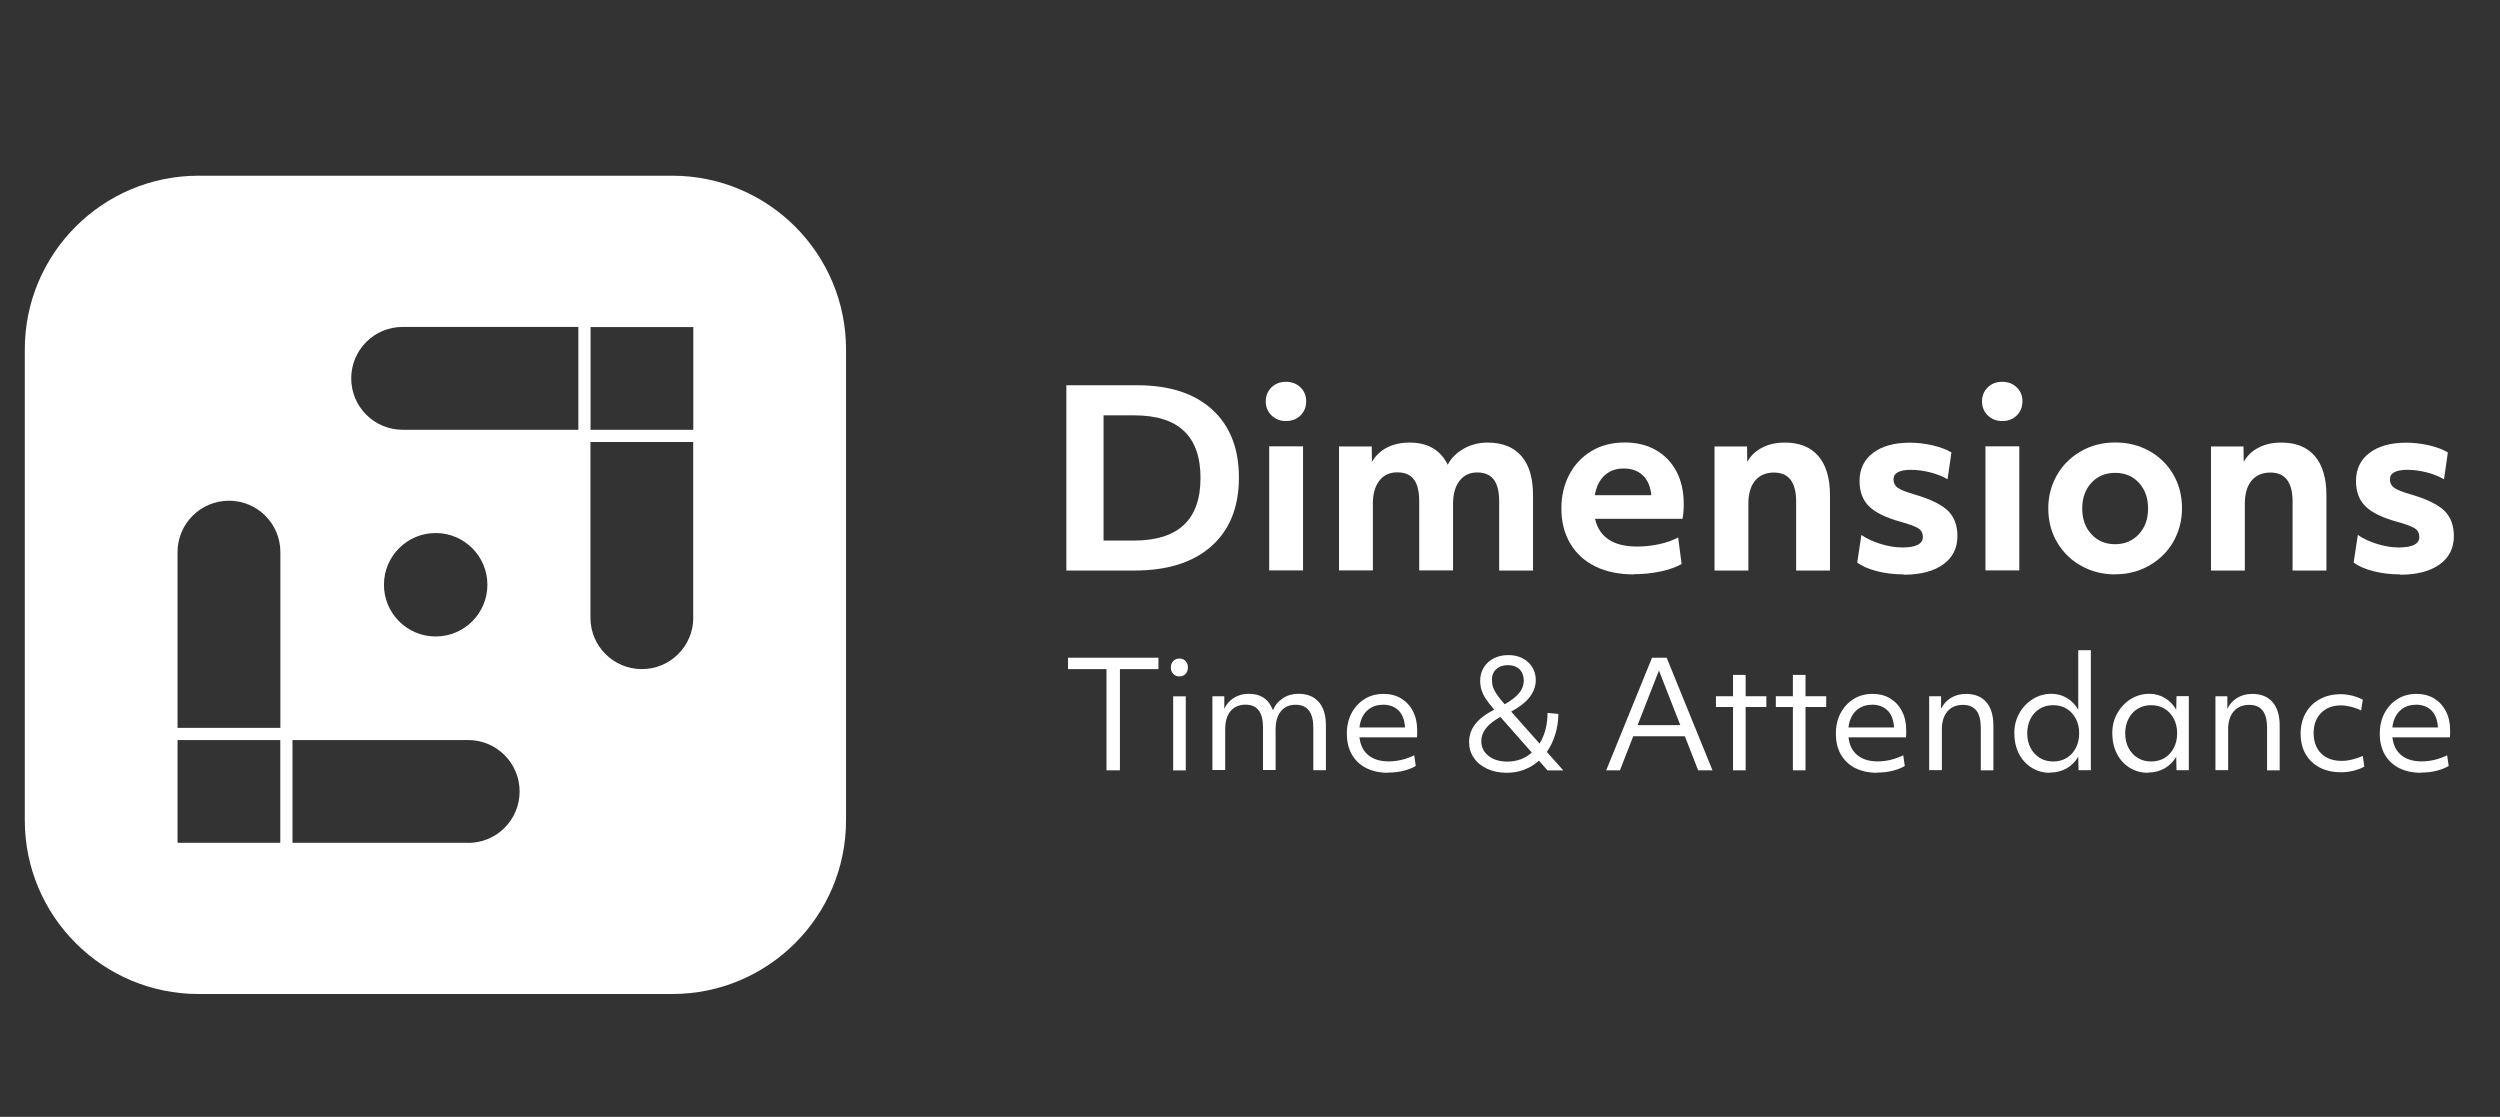 <?xml version="1.0" encoding="UTF-8"?>
<svg xmlns="http://www.w3.org/2000/svg" id="Layer_2" data-name="Layer 2" viewBox="0 0 246 109.9">
  <rect x="0" y="0" width="246" height="109.9" fill="#333333" stroke="none"/>
  <defs>
    <style>
      .cls-1 {
        fill: #fff;
      }
    </style>
  </defs>
  <g id="Content">
    <g>
      <g>
        <path class="cls-1" d="m108.88,75.8v-9.96h-3.79v-1.12h8.9v1.12h-3.79v9.96h-1.32Z"></path>
        <path class="cls-1" d="m116.05,66.56c-.24,0-.44-.08-.6-.25s-.24-.37-.24-.63.08-.46.24-.63.36-.25.6-.25.46.08.61.25c.16.17.23.37.23.63s-.08.46-.23.63c-.16.17-.36.25-.61.25Zm-.61,9.25v-7.29h1.24v7.29h-1.24Z"></path>
        <path class="cls-1" d="m119.3,75.8v-7.29h1.17v1.24c.22-.47.53-.83.96-1.09.42-.26.91-.39,1.45-.39,1.19,0,1.98.54,2.38,1.63.19-.5.52-.89.97-1.19s.96-.44,1.54-.44c.87,0,1.53.27,2,.81s.7,1.31.7,2.31v4.4h-1.24v-4.19c0-1.5-.58-2.25-1.75-2.25-.61,0-1.09.21-1.44.64s-.52,1.02-.52,1.76v4.02h-1.24v-4.2c0-1.49-.57-2.23-1.72-2.23-.62,0-1.11.21-1.47.63-.35.42-.53,1.01-.53,1.76v4.04h-1.24l-.02.03Z"></path>
        <path class="cls-1" d="m136.57,76.04c-.83,0-1.54-.16-2.15-.47s-1.07-.76-1.4-1.33c-.33-.58-.49-1.26-.49-2.05s.16-1.44.47-2.03c.31-.58.74-1.04,1.28-1.38s1.17-.5,1.87-.5c.66,0,1.24.15,1.73.45.49.3.88.72,1.15,1.25.28.53.42,1.16.42,1.88v.35c0,.11-.01.22-.02.34h-5.66c.09.77.38,1.36.88,1.76.5.41,1.16.61,2,.61s1.69-.2,2.51-.6l.15,1.05c-.33.2-.74.36-1.22.48s-.98.17-1.5.17l-.02.02Zm-.5-6.69c-.63,0-1.15.2-1.56.59s-.66.94-.74,1.64h4.48c0-.11,0-.21-.03-.31-.08-.62-.3-1.1-.68-1.43-.37-.33-.86-.5-1.47-.5h0Z"></path>
        <path class="cls-1" d="m148.27,76.04c-.73,0-1.37-.13-1.93-.39s-1-.61-1.31-1.07c-.32-.46-.47-.98-.47-1.57,0-.65.2-1.23.6-1.75s1.02-.99,1.87-1.43c-.37-.43-.65-.79-.85-1.1s-.33-.6-.41-.87c-.08-.27-.12-.56-.12-.88,0-.5.12-.93.36-1.31s.56-.68.98-.89c.41-.21.89-.32,1.42-.32s.99.1,1.4.31.73.5.96.87c.23.37.35.79.35,1.27,0,.6-.2,1.16-.59,1.67s-1,.99-1.83,1.44l2.79,3.15c.52-.84.78-1.84.79-3.02l1.06.1c0,.72-.11,1.4-.31,2.03-.19.63-.47,1.2-.82,1.71l1.62,1.82h-1.55l-.85-.96c-.42.38-.89.67-1.43.88s-1.11.31-1.74.31h0Zm-2.51-3.11c0,.59.24,1.08.71,1.45.47.37,1.09.56,1.84.56.49,0,.93-.08,1.34-.23.41-.16.77-.37,1.08-.66l-3.09-3.5c-1.25.67-1.88,1.46-1.88,2.38h0Zm1.05-6.02c0,.24.03.47.1.69.07.21.19.45.37.72.18.27.44.6.78.98.65-.37,1.13-.74,1.43-1.11s.45-.78.45-1.22-.14-.84-.42-1.11c-.28-.27-.66-.41-1.14-.41s-.86.13-1.15.4c-.29.27-.43.62-.43,1.06h.01Z"></path>
        <path class="cls-1" d="m158.05,75.8l4.51-11.08h1.44l4.51,11.08h-1.41l-1.31-3.35h-5.08l-1.31,3.35h-1.35Zm3.09-4.45h4.2l-2.1-5.37-2.1,5.37Z"></path>
        <path class="cls-1" d="m170.53,75.8v-6.23h-1.68v-1.06h1.68v-2.1h1.24v2.1h2.04v1.06h-2.04v6.23h-1.24Z"></path>
        <path class="cls-1" d="m176.42,75.8v-6.23h-1.68v-1.06h1.68v-2.1h1.24v2.1h2.04v1.06h-2.04v6.23h-1.24Z"></path>
        <path class="cls-1" d="m184.69,76.04c-.83,0-1.54-.16-2.15-.47s-1.07-.76-1.4-1.33c-.33-.58-.49-1.26-.49-2.05s.16-1.44.47-2.03c.31-.58.74-1.04,1.28-1.38s1.17-.5,1.87-.5c.66,0,1.24.15,1.73.45.49.3.88.72,1.15,1.25.28.53.42,1.16.42,1.88v.35c0,.11-.01.22-.02.34h-5.66c.09.77.38,1.36.88,1.76.5.41,1.16.61,2,.61s1.69-.2,2.51-.6l.15,1.05c-.33.2-.74.36-1.22.48s-.98.17-1.5.17l-.02.02Zm-.5-6.69c-.63,0-1.15.2-1.56.59s-.66.94-.74,1.64h4.48c0-.11,0-.21-.03-.31-.08-.62-.3-1.1-.68-1.43-.37-.33-.86-.5-1.47-.5h0Z"></path>
        <path class="cls-1" d="m189.83,75.8v-7.29h1.17v1.25c.22-.47.54-.83.97-1.09.43-.26.93-.39,1.48-.39.87,0,1.53.27,2,.81s.7,1.31.7,2.31v4.4h-1.24v-4.19c0-1.5-.58-2.25-1.75-2.25-.65,0-1.16.21-1.53.64s-.55,1.02-.55,1.76v4.02h-1.24v.02Z"></path>
        <path class="cls-1" d="m201.71,76.04c-.67,0-1.27-.17-1.8-.5s-.95-.79-1.25-1.38-.45-1.26-.45-2.01.16-1.37.49-1.96.77-1.05,1.32-1.4c.55-.34,1.17-.52,1.84-.52.55,0,1.06.14,1.52.41.46.27.83.66,1.12,1.15v-5.85h1.24v11.81h-1.21l-.03-1.33c-.29.5-.68.88-1.15,1.15-.48.27-1.02.41-1.63.41v.02Zm.32-1.11c.51,0,.95-.12,1.33-.35.38-.23.68-.56.9-.98.22-.42.33-.9.33-1.44s-.11-1.03-.33-1.44c-.22-.42-.52-.74-.9-.98-.38-.23-.82-.35-1.33-.35s-.94.12-1.32.35c-.38.23-.69.56-.9.98-.22.42-.33.9-.33,1.44s.11,1.03.33,1.44c.22.42.52.74.9.98.38.23.82.35,1.32.35Z"></path>
        <path class="cls-1" d="m211.35,76.04c-.67,0-1.27-.17-1.8-.5-.53-.33-.95-.79-1.25-1.38s-.45-1.26-.45-2.01.16-1.37.49-1.96.77-1.05,1.32-1.4c.55-.34,1.17-.52,1.84-.52.55,0,1.06.14,1.52.41.46.27.83.66,1.12,1.15l.03-1.33h1.21v7.29h-1.21l-.03-1.33c-.29.5-.68.88-1.15,1.15-.48.27-1.02.41-1.63.41v.02Zm.32-1.11c.51,0,.95-.12,1.33-.35.38-.23.68-.56.9-.98.22-.42.33-.9.33-1.44s-.11-1.03-.33-1.44c-.22-.42-.52-.74-.9-.98-.38-.23-.82-.35-1.33-.35s-.94.12-1.32.35c-.38.23-.69.56-.9.98-.22.42-.33.9-.33,1.44s.11,1.03.33,1.44c.22.42.52.74.9.98.38.23.82.35,1.32.35Z"></path>
        <path class="cls-1" d="m218,75.8v-7.29h1.17v1.25c.22-.47.54-.83.97-1.09.43-.26.93-.39,1.48-.39.87,0,1.53.27,2,.81s.7,1.31.7,2.31v4.4h-1.24v-4.19c0-1.5-.58-2.25-1.75-2.25-.65,0-1.16.21-1.53.64-.37.43-.55,1.02-.55,1.76v4.02h-1.24v.02Z"></path>
        <path class="cls-1" d="m230.35,75.99c-.81,0-1.51-.16-2.1-.47-.59-.31-1.05-.75-1.38-1.32s-.49-1.24-.49-2.01.17-1.44.5-2.03c.33-.58.79-1.04,1.39-1.36.59-.33,1.28-.49,2.07-.49.38,0,.76.05,1.14.15s.72.23,1.02.39l-.17,1.06c-.27-.15-.59-.26-.96-.36-.37-.09-.71-.14-1.02-.14-.81,0-1.46.25-1.95.74s-.74,1.15-.74,1.98.25,1.53.74,2.01c.5.49,1.17.73,2.03.73.32,0,.65-.04.98-.12.34-.08.7-.2,1.09-.36l.15,1.04c-.31.18-.67.31-1.07.41-.4.1-.81.15-1.22.15h-.01Z"></path>
        <path class="cls-1" d="m238.21,76.04c-.83,0-1.54-.16-2.15-.47s-1.07-.76-1.4-1.33c-.33-.58-.49-1.26-.49-2.05s.16-1.44.47-2.03c.31-.58.74-1.04,1.28-1.38.54-.34,1.17-.5,1.87-.5.66,0,1.24.15,1.73.45.49.3.88.72,1.15,1.25.28.53.42,1.16.42,1.88v.35c0,.11-.01.22-.02.34h-5.66c.09.77.38,1.36.88,1.76.5.41,1.16.61,2,.61s1.69-.2,2.51-.6l.15,1.05c-.33.2-.74.36-1.22.48s-.98.17-1.5.17l-.02.02Zm-.5-6.69c-.63,0-1.15.2-1.56.59s-.66.94-.74,1.64h4.48c0-.11,0-.21-.03-.31-.08-.62-.3-1.1-.68-1.43-.37-.33-.86-.5-1.47-.5h0Z"></path>
      </g>
      <g>
        <path class="cls-1" d="m104.93,37.91h6.98c3.17,0,5.62.8,7.37,2.39s2.63,3.83,2.63,6.7-.9,5.14-2.7,6.74c-1.8,1.6-4.32,2.4-7.57,2.4h-6.71v-18.23Zm3.65,15.28h3c4.36,0,6.55-2.05,6.55-6.16s-2.17-6.16-6.52-6.16h-3.02v12.33h-.01Z"></path>
        <path class="cls-1" d="m126.54,41.43c-.58,0-1.05-.19-1.43-.56-.38-.38-.56-.84-.56-1.38s.19-1,.56-1.37c.38-.37.85-.55,1.43-.55s1.05.18,1.43.55.56.82.56,1.37-.19,1.02-.56,1.39c-.38.37-.85.55-1.43.55Zm-1.65,2.49h3.33v12.21h-3.33v-12.21Z"></path>
        <path class="cls-1" d="m131.77,43.93h3.21l.02,1.51c.37-.62.87-1.09,1.5-1.41s1.37-.48,2.22-.48c1.77,0,3.02.73,3.74,2.18.34-.66.86-1.18,1.57-1.58.71-.4,1.49-.6,2.34-.6,1.45,0,2.57.44,3.33,1.32.77.88,1.15,2.17,1.15,3.86v7.41h-3.33v-6.79c0-.97-.18-1.69-.53-2.16-.35-.46-.9-.7-1.63-.7s-1.31.27-1.74.82c-.42.54-.64,1.3-.64,2.25v6.57h-3.33v-6.79c0-.97-.17-1.69-.52-2.16-.34-.46-.89-.7-1.64-.7s-1.34.27-1.76.82c-.42.54-.64,1.29-.64,2.23v6.6h-3.33v-12.21h.01Z"></path>
        <path class="cls-1" d="m160.74,56.52c-1.42,0-2.67-.26-3.73-.77-1.06-.51-1.89-1.26-2.48-2.24-.59-.98-.89-2.14-.89-3.47,0-1.23.26-2.34.77-3.32.51-.98,1.24-1.76,2.18-2.33s2.04-.85,3.29-.85c1.15,0,2.16.24,3.03.73.87.49,1.55,1.19,2.04,2.1.49.91.73,1.99.73,3.24,0,.53-.04,1.01-.12,1.44h-8.61c.42,1.82,1.8,2.73,4.15,2.73.74,0,1.45-.08,2.15-.23.7-.15,1.32-.37,1.88-.66l.34,2.61c-.58.32-1.28.57-2.11.74-.83.18-1.7.26-2.61.26v.02Zm1.75-7.79c-.08-.85-.36-1.5-.83-1.95s-1.1-.68-1.88-.68-1.4.23-1.89.68c-.5.46-.82,1.11-.96,1.95h5.56Z"></path>
        <path class="cls-1" d="m168.7,43.93h3.21l.02,1.51c.35-.61.84-1.08,1.48-1.4.63-.33,1.37-.49,2.22-.49,1.44,0,2.54.44,3.3,1.33.76.89,1.14,2.17,1.14,3.85v7.41h-3.33v-6.79c0-1.9-.73-2.85-2.18-2.85-.8,0-1.42.27-1.86.8-.44.54-.66,1.29-.66,2.27v6.57h-3.33v-12.21h-.01Z"></path>
        <path class="cls-1" d="m187.31,56.52c-.93,0-1.81-.11-2.64-.32-.83-.22-1.47-.5-1.92-.85l.41-2.71c.54.37,1.18.66,1.91.89.73.22,1.43.34,2.1.34,1.36,0,2.04-.34,2.04-1.03,0-.37-.14-.65-.43-.84-.29-.19-.89-.42-1.8-.67-1.44-.4-2.47-.91-3.08-1.52-.62-.62-.92-1.44-.92-2.48,0-1.17.44-2.09,1.32-2.76s2.09-1.01,3.62-1.01c.75,0,1.5.09,2.25.26.75.18,1.37.41,1.85.7l-.38,2.64c-.5-.29-1.07-.52-1.71-.68s-1.27-.25-1.86-.25c-1.17,0-1.75.31-1.75.94,0,.35.14.63.42.83s.84.42,1.67.66c1.53.45,2.62.98,3.25,1.58.63.61.95,1.45.95,2.52,0,1.18-.47,2.11-1.4,2.78-.94.67-2.23,1.01-3.87,1.01l-.03-.03Z"></path>
        <path class="cls-1" d="m197.02,41.43c-.58,0-1.05-.19-1.43-.56-.38-.38-.56-.84-.56-1.38s.19-1,.56-1.37c.38-.37.85-.55,1.43-.55s1.05.18,1.43.55.56.82.56,1.37-.19,1.02-.56,1.39c-.38.37-.85.55-1.43.55Zm-1.65,2.49h3.33v12.21h-3.33v-12.21Z"></path>
        <path class="cls-1" d="m208.13,56.52c-1.2,0-2.3-.27-3.3-.82-1-.54-1.79-1.31-2.39-2.3-.59-.99-.89-2.12-.89-3.38,0-1.17.28-2.24.83-3.23.55-.98,1.33-1.77,2.34-2.36s2.14-.89,3.41-.89,2.3.27,3.3.8c1,.54,1.79,1.3,2.39,2.29.59.99.89,2.12.89,3.38,0,1.18-.28,2.27-.83,3.25s-1.33,1.77-2.34,2.36-2.14.89-3.41.89h0Zm0-2.97c.94,0,1.72-.33,2.33-.98.61-.66.91-1.5.91-2.54s-.3-1.86-.9-2.52c-.6-.66-1.38-.98-2.34-.98s-1.74.33-2.34.98c-.6.66-.9,1.5-.9,2.52s.3,1.89.91,2.54c.61.66,1.38.98,2.33.98h0Z"></path>
        <path class="cls-1" d="m217.55,43.93h3.21l.02,1.51c.35-.61.84-1.08,1.48-1.4.63-.33,1.37-.49,2.22-.49,1.44,0,2.54.44,3.3,1.33.76.89,1.14,2.17,1.14,3.85v7.41h-3.33v-6.79c0-1.9-.73-2.85-2.18-2.85-.8,0-1.42.27-1.86.8-.44.54-.66,1.29-.66,2.27v6.57h-3.33v-12.21h-.01Z"></path>
        <path class="cls-1" d="m236.16,56.52c-.93,0-1.81-.11-2.64-.32-.83-.22-1.47-.5-1.92-.85l.41-2.71c.54.37,1.18.66,1.91.89.73.22,1.43.34,2.1.34,1.36,0,2.04-.34,2.04-1.03,0-.37-.14-.65-.43-.84s-.89-.42-1.8-.67c-1.44-.4-2.47-.91-3.08-1.52-.62-.62-.92-1.44-.92-2.48,0-1.17.44-2.09,1.32-2.76s2.09-1.01,3.62-1.01c.75,0,1.5.09,2.25.26.75.18,1.37.41,1.85.7l-.38,2.64c-.5-.29-1.07-.52-1.71-.68s-1.27-.25-1.86-.25c-1.17,0-1.75.31-1.75.94,0,.35.14.63.42.83.28.2.84.42,1.67.66,1.53.45,2.62.98,3.25,1.58.63.61.95,1.45.95,2.52,0,1.18-.47,2.11-1.4,2.78-.94.67-2.23,1.01-3.87,1.01l-.03-.03Z"></path>
      </g>
      <path class="cls-1" d="m66.15,17.29H19.54c-9.45,0-17.1,7.66-17.1,17.1v46.32c0,9.45,7.66,17.1,17.1,17.1h46.61c9.45,0,17.1-7.66,17.1-17.1v-46.32c0-9.45-7.66-17.1-17.1-17.1h0ZM27.58,82.93h-10.11v-10.11h10.11v10.11Zm0-11.31h-10.11v-17.29c0-2.79,2.26-5.06,5.06-5.06s5.06,2.26,5.06,5.06v17.29h-.01Zm18.49,11.31h-17.29v-10.11h17.29c2.79,0,5.06,2.26,5.06,5.06s-2.26,5.06-5.06,5.06h0Zm-8.29-25.39c0-2.81,2.28-5.09,5.09-5.09s5.09,2.28,5.09,5.09-2.28,5.09-5.09,5.09-5.09-2.28-5.09-5.09Zm19.13-15.25h-17.29c-2.79,0-5.06-2.26-5.06-5.06s2.26-5.06,5.06-5.06h17.29v10.11h0Zm11.31,18.49c0,2.79-2.26,5.06-5.06,5.06s-5.06-2.26-5.06-5.06v-17.29h10.11v17.29h.01Zm0-18.49h-10.11v-10.11h10.11v10.11Z"></path>
    </g>
  </g>
</svg>

